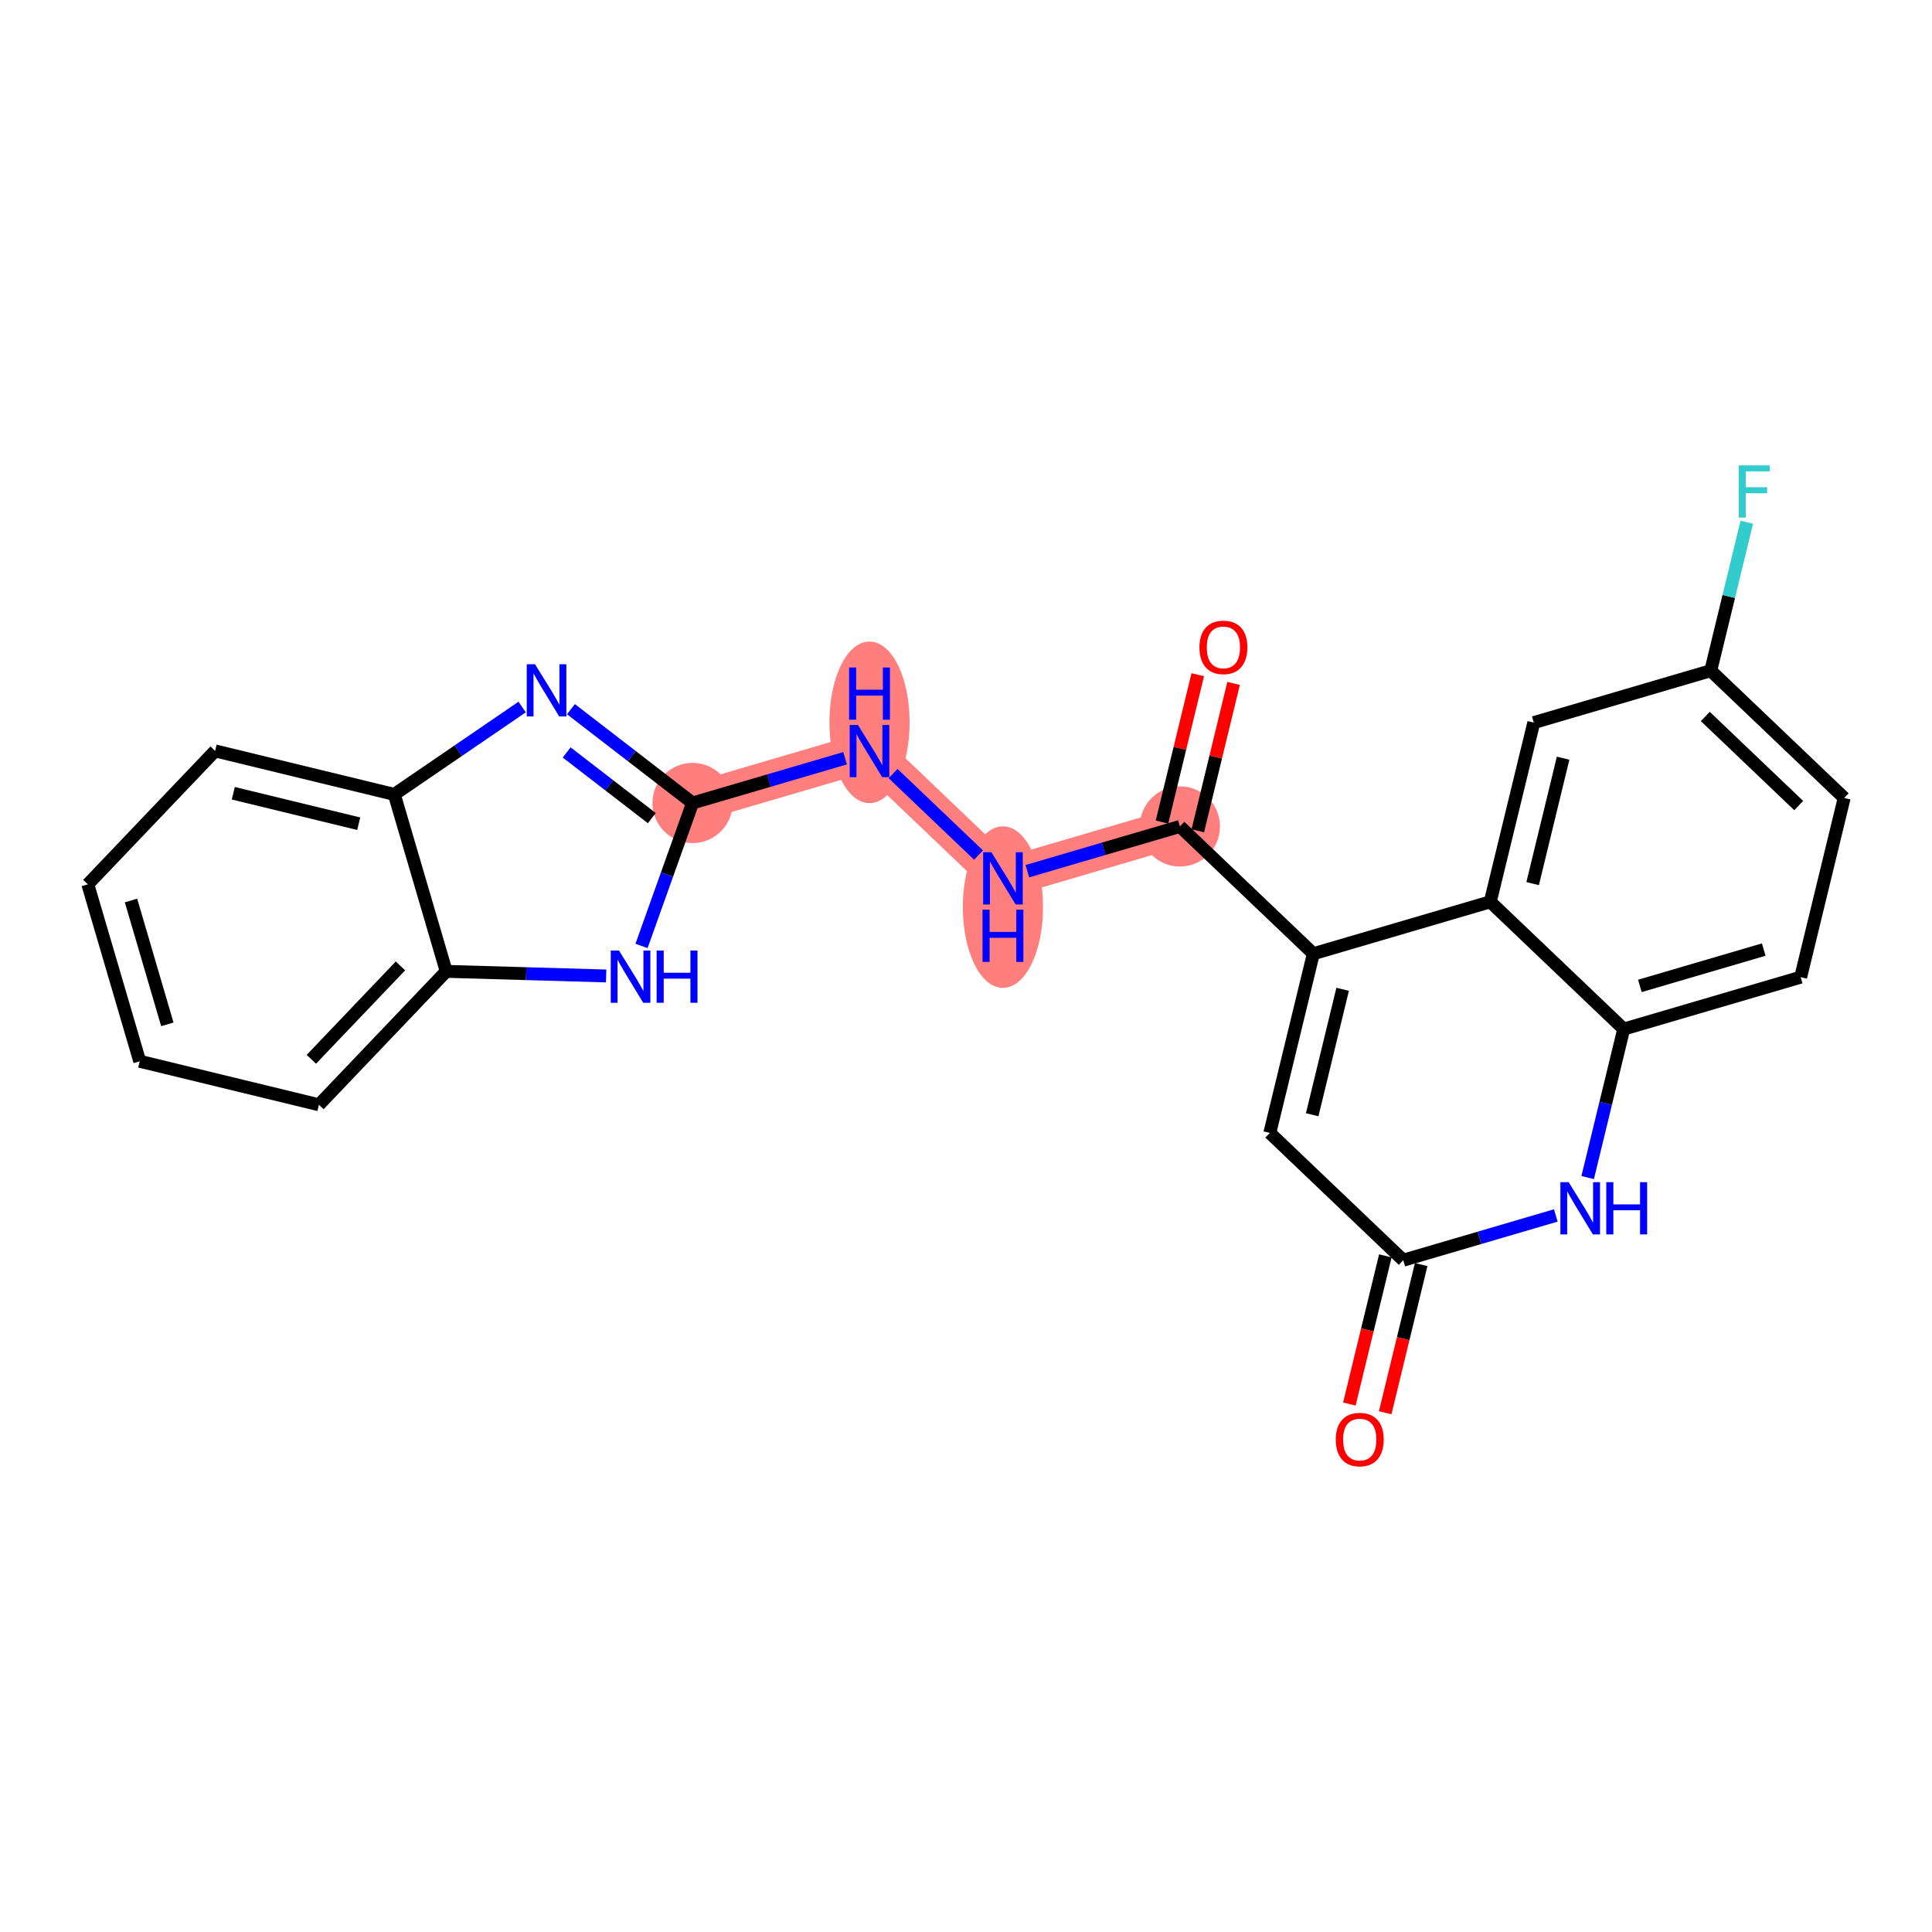 <?xml version='1.0' encoding='iso-8859-1'?>
<svg version='1.1' baseProfile='full'
              xmlns='http://www.w3.org/2000/svg'
                      xmlns:rdkit='http://www.rdkit.org/xml'
                      xmlns:xlink='http://www.w3.org/1999/xlink'
                  xml:space='preserve'
width='300px' height='300px' viewBox='0 0 300 300'>
<!-- END OF HEADER -->
<rect style='opacity:1.0;fill:#FFFFFF;stroke:none' width='300' height='300' x='0' y='0'> </rect>
<rect style='opacity:1.0;fill:#FFFFFF;stroke:none' width='300' height='300' x='0' y='0'> </rect>
<path d='M 183.214,128.329 L 155.737,136.39' style='fill:none;fill-rule:evenodd;stroke:#FF7F7F;stroke-width:6.1px;stroke-linecap:butt;stroke-linejoin:miter;stroke-opacity:1' />
<path d='M 155.737,136.39 L 135.017,116.626' style='fill:none;fill-rule:evenodd;stroke:#FF7F7F;stroke-width:6.1px;stroke-linecap:butt;stroke-linejoin:miter;stroke-opacity:1' />
<path d='M 135.017,116.626 L 107.54,124.687' style='fill:none;fill-rule:evenodd;stroke:#FF7F7F;stroke-width:6.1px;stroke-linecap:butt;stroke-linejoin:miter;stroke-opacity:1' />
<ellipse cx='183.214' cy='128.329' rx='5.727' ry='5.727'  style='fill:#FF7F7F;fill-rule:evenodd;stroke:#FF7F7F;stroke-width:1.0px;stroke-linecap:butt;stroke-linejoin:miter;stroke-opacity:1' />
<ellipse cx='155.737' cy='140.851' rx='5.727' ry='12.042'  style='fill:#FF7F7F;fill-rule:evenodd;stroke:#FF7F7F;stroke-width:1.0px;stroke-linecap:butt;stroke-linejoin:miter;stroke-opacity:1' />
<ellipse cx='135.017' cy='112.166' rx='5.727' ry='12.042'  style='fill:#FF7F7F;fill-rule:evenodd;stroke:#FF7F7F;stroke-width:1.0px;stroke-linecap:butt;stroke-linejoin:miter;stroke-opacity:1' />
<ellipse cx='107.54' cy='124.687' rx='5.727' ry='5.727'  style='fill:#FF7F7F;fill-rule:evenodd;stroke:#FF7F7F;stroke-width:1.0px;stroke-linecap:butt;stroke-linejoin:miter;stroke-opacity:1' />
<path class='bond-0 atom-0 atom-1' d='M 185.988,104.769 L 183.209,116.211' style='fill:none;fill-rule:evenodd;stroke:#FF0000;stroke-width:2.0px;stroke-linecap:butt;stroke-linejoin:miter;stroke-opacity:1' />
<path class='bond-0 atom-0 atom-1' d='M 183.209,116.211 L 180.431,127.653' style='fill:none;fill-rule:evenodd;stroke:#000000;stroke-width:2.0px;stroke-linecap:butt;stroke-linejoin:miter;stroke-opacity:1' />
<path class='bond-0 atom-0 atom-1' d='M 191.553,106.12 L 188.775,117.562' style='fill:none;fill-rule:evenodd;stroke:#FF0000;stroke-width:2.0px;stroke-linecap:butt;stroke-linejoin:miter;stroke-opacity:1' />
<path class='bond-0 atom-0 atom-1' d='M 188.775,117.562 L 185.996,129.004' style='fill:none;fill-rule:evenodd;stroke:#000000;stroke-width:2.0px;stroke-linecap:butt;stroke-linejoin:miter;stroke-opacity:1' />
<path class='bond-1 atom-1 atom-2' d='M 183.214,128.329 L 171.371,131.803' style='fill:none;fill-rule:evenodd;stroke:#000000;stroke-width:2.0px;stroke-linecap:butt;stroke-linejoin:miter;stroke-opacity:1' />
<path class='bond-1 atom-1 atom-2' d='M 171.371,131.803 L 159.528,135.278' style='fill:none;fill-rule:evenodd;stroke:#0000FF;stroke-width:2.0px;stroke-linecap:butt;stroke-linejoin:miter;stroke-opacity:1' />
<path class='bond-12 atom-1 atom-13' d='M 183.214,128.329 L 203.934,148.093' style='fill:none;fill-rule:evenodd;stroke:#000000;stroke-width:2.0px;stroke-linecap:butt;stroke-linejoin:miter;stroke-opacity:1' />
<path class='bond-2 atom-2 atom-3' d='M 151.946,132.774 L 138.677,120.117' style='fill:none;fill-rule:evenodd;stroke:#0000FF;stroke-width:2.0px;stroke-linecap:butt;stroke-linejoin:miter;stroke-opacity:1' />
<path class='bond-3 atom-3 atom-4' d='M 131.226,117.738 L 119.383,121.213' style='fill:none;fill-rule:evenodd;stroke:#0000FF;stroke-width:2.0px;stroke-linecap:butt;stroke-linejoin:miter;stroke-opacity:1' />
<path class='bond-3 atom-3 atom-4' d='M 119.383,121.213 L 107.54,124.687' style='fill:none;fill-rule:evenodd;stroke:#000000;stroke-width:2.0px;stroke-linecap:butt;stroke-linejoin:miter;stroke-opacity:1' />
<path class='bond-4 atom-4 atom-5' d='M 107.54,124.687 L 98.1,117.404' style='fill:none;fill-rule:evenodd;stroke:#000000;stroke-width:2.0px;stroke-linecap:butt;stroke-linejoin:miter;stroke-opacity:1' />
<path class='bond-4 atom-4 atom-5' d='M 98.1,117.404 L 88.659,110.121' style='fill:none;fill-rule:evenodd;stroke:#0000FF;stroke-width:2.0px;stroke-linecap:butt;stroke-linejoin:miter;stroke-opacity:1' />
<path class='bond-4 atom-4 atom-5' d='M 101.21,127.037 L 94.602,121.939' style='fill:none;fill-rule:evenodd;stroke:#000000;stroke-width:2.0px;stroke-linecap:butt;stroke-linejoin:miter;stroke-opacity:1' />
<path class='bond-4 atom-4 atom-5' d='M 94.602,121.939 L 87.993,116.841' style='fill:none;fill-rule:evenodd;stroke:#0000FF;stroke-width:2.0px;stroke-linecap:butt;stroke-linejoin:miter;stroke-opacity:1' />
<path class='bond-24 atom-12 atom-4' d='M 99.615,146.884 L 103.578,135.786' style='fill:none;fill-rule:evenodd;stroke:#0000FF;stroke-width:2.0px;stroke-linecap:butt;stroke-linejoin:miter;stroke-opacity:1' />
<path class='bond-24 atom-12 atom-4' d='M 103.578,135.786 L 107.54,124.687' style='fill:none;fill-rule:evenodd;stroke:#000000;stroke-width:2.0px;stroke-linecap:butt;stroke-linejoin:miter;stroke-opacity:1' />
<path class='bond-5 atom-5 atom-6' d='M 81.077,109.788 L 71.152,116.571' style='fill:none;fill-rule:evenodd;stroke:#0000FF;stroke-width:2.0px;stroke-linecap:butt;stroke-linejoin:miter;stroke-opacity:1' />
<path class='bond-5 atom-5 atom-6' d='M 71.152,116.571 L 61.227,123.355' style='fill:none;fill-rule:evenodd;stroke:#000000;stroke-width:2.0px;stroke-linecap:butt;stroke-linejoin:miter;stroke-opacity:1' />
<path class='bond-6 atom-6 atom-7' d='M 61.227,123.355 L 33.401,116.598' style='fill:none;fill-rule:evenodd;stroke:#000000;stroke-width:2.0px;stroke-linecap:butt;stroke-linejoin:miter;stroke-opacity:1' />
<path class='bond-6 atom-6 atom-7' d='M 55.702,127.906 L 36.224,123.177' style='fill:none;fill-rule:evenodd;stroke:#000000;stroke-width:2.0px;stroke-linecap:butt;stroke-linejoin:miter;stroke-opacity:1' />
<path class='bond-26 atom-11 atom-6' d='M 69.289,150.831 L 61.227,123.355' style='fill:none;fill-rule:evenodd;stroke:#000000;stroke-width:2.0px;stroke-linecap:butt;stroke-linejoin:miter;stroke-opacity:1' />
<path class='bond-7 atom-7 atom-8' d='M 33.401,116.598 L 13.636,137.318' style='fill:none;fill-rule:evenodd;stroke:#000000;stroke-width:2.0px;stroke-linecap:butt;stroke-linejoin:miter;stroke-opacity:1' />
<path class='bond-8 atom-8 atom-9' d='M 13.636,137.318 L 21.698,164.794' style='fill:none;fill-rule:evenodd;stroke:#000000;stroke-width:2.0px;stroke-linecap:butt;stroke-linejoin:miter;stroke-opacity:1' />
<path class='bond-8 atom-8 atom-9' d='M 20.341,139.827 L 25.984,159.061' style='fill:none;fill-rule:evenodd;stroke:#000000;stroke-width:2.0px;stroke-linecap:butt;stroke-linejoin:miter;stroke-opacity:1' />
<path class='bond-9 atom-9 atom-10' d='M 21.698,164.794 L 49.524,171.551' style='fill:none;fill-rule:evenodd;stroke:#000000;stroke-width:2.0px;stroke-linecap:butt;stroke-linejoin:miter;stroke-opacity:1' />
<path class='bond-10 atom-10 atom-11' d='M 49.524,171.551 L 69.289,150.831' style='fill:none;fill-rule:evenodd;stroke:#000000;stroke-width:2.0px;stroke-linecap:butt;stroke-linejoin:miter;stroke-opacity:1' />
<path class='bond-10 atom-10 atom-11' d='M 48.345,164.49 L 62.18,149.986' style='fill:none;fill-rule:evenodd;stroke:#000000;stroke-width:2.0px;stroke-linecap:butt;stroke-linejoin:miter;stroke-opacity:1' />
<path class='bond-11 atom-11 atom-12' d='M 69.289,150.831 L 81.705,151.189' style='fill:none;fill-rule:evenodd;stroke:#000000;stroke-width:2.0px;stroke-linecap:butt;stroke-linejoin:miter;stroke-opacity:1' />
<path class='bond-11 atom-11 atom-12' d='M 81.705,151.189 L 94.121,151.546' style='fill:none;fill-rule:evenodd;stroke:#0000FF;stroke-width:2.0px;stroke-linecap:butt;stroke-linejoin:miter;stroke-opacity:1' />
<path class='bond-13 atom-13 atom-14' d='M 203.934,148.093 L 197.177,175.92' style='fill:none;fill-rule:evenodd;stroke:#000000;stroke-width:2.0px;stroke-linecap:butt;stroke-linejoin:miter;stroke-opacity:1' />
<path class='bond-13 atom-13 atom-14' d='M 208.485,153.619 L 203.756,173.097' style='fill:none;fill-rule:evenodd;stroke:#000000;stroke-width:2.0px;stroke-linecap:butt;stroke-linejoin:miter;stroke-opacity:1' />
<path class='bond-25 atom-24 atom-13' d='M 231.41,140.032 L 203.934,148.093' style='fill:none;fill-rule:evenodd;stroke:#000000;stroke-width:2.0px;stroke-linecap:butt;stroke-linejoin:miter;stroke-opacity:1' />
<path class='bond-14 atom-14 atom-15' d='M 197.177,175.92 L 217.897,195.684' style='fill:none;fill-rule:evenodd;stroke:#000000;stroke-width:2.0px;stroke-linecap:butt;stroke-linejoin:miter;stroke-opacity:1' />
<path class='bond-15 atom-15 atom-16' d='M 215.114,195.009 L 212.321,206.514' style='fill:none;fill-rule:evenodd;stroke:#000000;stroke-width:2.0px;stroke-linecap:butt;stroke-linejoin:miter;stroke-opacity:1' />
<path class='bond-15 atom-15 atom-16' d='M 212.321,206.514 L 209.527,218.019' style='fill:none;fill-rule:evenodd;stroke:#FF0000;stroke-width:2.0px;stroke-linecap:butt;stroke-linejoin:miter;stroke-opacity:1' />
<path class='bond-15 atom-15 atom-16' d='M 220.679,196.36 L 217.886,207.865' style='fill:none;fill-rule:evenodd;stroke:#000000;stroke-width:2.0px;stroke-linecap:butt;stroke-linejoin:miter;stroke-opacity:1' />
<path class='bond-15 atom-15 atom-16' d='M 217.886,207.865 L 215.092,219.37' style='fill:none;fill-rule:evenodd;stroke:#FF0000;stroke-width:2.0px;stroke-linecap:butt;stroke-linejoin:miter;stroke-opacity:1' />
<path class='bond-16 atom-15 atom-17' d='M 217.897,195.684 L 229.739,192.21' style='fill:none;fill-rule:evenodd;stroke:#000000;stroke-width:2.0px;stroke-linecap:butt;stroke-linejoin:miter;stroke-opacity:1' />
<path class='bond-16 atom-15 atom-17' d='M 229.739,192.21 L 241.582,188.735' style='fill:none;fill-rule:evenodd;stroke:#0000FF;stroke-width:2.0px;stroke-linecap:butt;stroke-linejoin:miter;stroke-opacity:1' />
<path class='bond-17 atom-17 atom-18' d='M 246.532,182.852 L 249.331,171.324' style='fill:none;fill-rule:evenodd;stroke:#0000FF;stroke-width:2.0px;stroke-linecap:butt;stroke-linejoin:miter;stroke-opacity:1' />
<path class='bond-17 atom-17 atom-18' d='M 249.331,171.324 L 252.13,159.796' style='fill:none;fill-rule:evenodd;stroke:#000000;stroke-width:2.0px;stroke-linecap:butt;stroke-linejoin:miter;stroke-opacity:1' />
<path class='bond-18 atom-18 atom-19' d='M 252.13,159.796 L 279.607,151.735' style='fill:none;fill-rule:evenodd;stroke:#000000;stroke-width:2.0px;stroke-linecap:butt;stroke-linejoin:miter;stroke-opacity:1' />
<path class='bond-18 atom-18 atom-19' d='M 254.639,153.092 L 273.873,147.449' style='fill:none;fill-rule:evenodd;stroke:#000000;stroke-width:2.0px;stroke-linecap:butt;stroke-linejoin:miter;stroke-opacity:1' />
<path class='bond-27 atom-24 atom-18' d='M 231.41,140.032 L 252.13,159.796' style='fill:none;fill-rule:evenodd;stroke:#000000;stroke-width:2.0px;stroke-linecap:butt;stroke-linejoin:miter;stroke-opacity:1' />
<path class='bond-19 atom-19 atom-20' d='M 279.607,151.735 L 286.364,123.908' style='fill:none;fill-rule:evenodd;stroke:#000000;stroke-width:2.0px;stroke-linecap:butt;stroke-linejoin:miter;stroke-opacity:1' />
<path class='bond-20 atom-20 atom-21' d='M 286.364,123.908 L 265.644,104.144' style='fill:none;fill-rule:evenodd;stroke:#000000;stroke-width:2.0px;stroke-linecap:butt;stroke-linejoin:miter;stroke-opacity:1' />
<path class='bond-20 atom-20 atom-21' d='M 279.303,125.088 L 264.799,111.252' style='fill:none;fill-rule:evenodd;stroke:#000000;stroke-width:2.0px;stroke-linecap:butt;stroke-linejoin:miter;stroke-opacity:1' />
<path class='bond-21 atom-21 atom-22' d='M 265.644,104.144 L 268.443,92.616' style='fill:none;fill-rule:evenodd;stroke:#000000;stroke-width:2.0px;stroke-linecap:butt;stroke-linejoin:miter;stroke-opacity:1' />
<path class='bond-21 atom-21 atom-22' d='M 268.443,92.616 L 271.242,81.088' style='fill:none;fill-rule:evenodd;stroke:#33CCCC;stroke-width:2.0px;stroke-linecap:butt;stroke-linejoin:miter;stroke-opacity:1' />
<path class='bond-22 atom-21 atom-23' d='M 265.644,104.144 L 238.167,112.205' style='fill:none;fill-rule:evenodd;stroke:#000000;stroke-width:2.0px;stroke-linecap:butt;stroke-linejoin:miter;stroke-opacity:1' />
<path class='bond-23 atom-23 atom-24' d='M 238.167,112.205 L 231.41,140.032' style='fill:none;fill-rule:evenodd;stroke:#000000;stroke-width:2.0px;stroke-linecap:butt;stroke-linejoin:miter;stroke-opacity:1' />
<path class='bond-23 atom-23 atom-24' d='M 242.719,117.731 L 237.989,137.209' style='fill:none;fill-rule:evenodd;stroke:#000000;stroke-width:2.0px;stroke-linecap:butt;stroke-linejoin:miter;stroke-opacity:1' />
<path  class='atom-0' d='M 186.248 100.525
Q 186.248 98.578, 187.21 97.49
Q 188.172 96.402, 189.97 96.402
Q 191.769 96.402, 192.731 97.49
Q 193.693 98.578, 193.693 100.525
Q 193.693 102.495, 192.719 103.618
Q 191.746 104.729, 189.97 104.729
Q 188.184 104.729, 187.21 103.618
Q 186.248 102.507, 186.248 100.525
M 189.97 103.813
Q 191.207 103.813, 191.872 102.988
Q 192.548 102.152, 192.548 100.525
Q 192.548 98.933, 191.872 98.131
Q 191.207 97.318, 189.97 97.318
Q 188.733 97.318, 188.058 98.12
Q 187.393 98.922, 187.393 100.525
Q 187.393 102.163, 188.058 102.988
Q 188.733 103.813, 189.97 103.813
' fill='#FF0000'/>
<path  class='atom-2' d='M 153.944 132.336
L 156.602 136.631
Q 156.865 137.055, 157.289 137.822
Q 157.713 138.59, 157.736 138.635
L 157.736 132.336
L 158.812 132.336
L 158.812 140.445
L 157.701 140.445
L 154.849 135.749
Q 154.517 135.199, 154.162 134.569
Q 153.818 133.939, 153.715 133.744
L 153.715 140.445
L 152.662 140.445
L 152.662 132.336
L 153.944 132.336
' fill='#0000FF'/>
<path  class='atom-2' d='M 152.564 141.256
L 153.664 141.256
L 153.664 144.704
L 157.81 144.704
L 157.81 141.256
L 158.91 141.256
L 158.91 149.365
L 157.81 149.365
L 157.81 145.62
L 153.664 145.62
L 153.664 149.365
L 152.564 149.365
L 152.564 141.256
' fill='#0000FF'/>
<path  class='atom-3' d='M 133.225 112.571
L 135.882 116.866
Q 136.145 117.29, 136.569 118.057
Q 136.993 118.825, 137.016 118.871
L 137.016 112.571
L 138.092 112.571
L 138.092 120.68
L 136.981 120.68
L 134.129 115.984
Q 133.797 115.434, 133.442 114.804
Q 133.099 114.175, 132.995 113.98
L 132.995 120.68
L 131.942 120.68
L 131.942 112.571
L 133.225 112.571
' fill='#0000FF'/>
<path  class='atom-3' d='M 131.844 103.651
L 132.944 103.651
L 132.944 107.098
L 137.09 107.098
L 137.09 103.651
L 138.19 103.651
L 138.19 111.76
L 137.09 111.76
L 137.09 108.015
L 132.944 108.015
L 132.944 111.76
L 131.844 111.76
L 131.844 103.651
' fill='#0000FF'/>
<path  class='atom-5' d='M 83.076 103.142
L 85.733 107.437
Q 85.996 107.861, 86.42 108.628
Q 86.844 109.396, 86.867 109.442
L 86.867 103.142
L 87.943 103.142
L 87.943 111.251
L 86.832 111.251
L 83.98 106.555
Q 83.648 106.006, 83.293 105.376
Q 82.95 104.746, 82.846 104.551
L 82.846 111.251
L 81.793 111.251
L 81.793 103.142
L 83.076 103.142
' fill='#0000FF'/>
<path  class='atom-12' d='M 96.12 147.6
L 98.777 151.895
Q 99.04 152.319, 99.464 153.087
Q 99.888 153.854, 99.911 153.9
L 99.911 147.6
L 100.987 147.6
L 100.987 155.71
L 99.876 155.71
L 97.024 151.013
Q 96.692 150.464, 96.337 149.834
Q 95.993 149.204, 95.89 149.009
L 95.89 155.71
L 94.837 155.71
L 94.837 147.6
L 96.12 147.6
' fill='#0000FF'/>
<path  class='atom-12' d='M 101.961 147.6
L 103.061 147.6
L 103.061 151.048
L 107.207 151.048
L 107.207 147.6
L 108.307 147.6
L 108.307 155.71
L 107.207 155.71
L 107.207 151.964
L 103.061 151.964
L 103.061 155.71
L 101.961 155.71
L 101.961 147.6
' fill='#0000FF'/>
<path  class='atom-16' d='M 207.417 223.534
Q 207.417 221.586, 208.38 220.498
Q 209.342 219.41, 211.14 219.41
Q 212.938 219.41, 213.9 220.498
Q 214.863 221.586, 214.863 223.534
Q 214.863 225.504, 213.889 226.626
Q 212.915 227.737, 211.14 227.737
Q 209.353 227.737, 208.38 226.626
Q 207.417 225.515, 207.417 223.534
M 211.14 226.821
Q 212.377 226.821, 213.041 225.996
Q 213.717 225.16, 213.717 223.534
Q 213.717 221.942, 213.041 221.14
Q 212.377 220.327, 211.14 220.327
Q 209.903 220.327, 209.227 221.128
Q 208.563 221.93, 208.563 223.534
Q 208.563 225.172, 209.227 225.996
Q 209.903 226.821, 211.14 226.821
' fill='#FF0000'/>
<path  class='atom-17' d='M 243.581 183.568
L 246.238 187.863
Q 246.502 188.287, 246.925 189.054
Q 247.349 189.822, 247.372 189.868
L 247.372 183.568
L 248.449 183.568
L 248.449 191.677
L 247.338 191.677
L 244.486 186.981
Q 244.154 186.432, 243.799 185.802
Q 243.455 185.172, 243.352 184.977
L 243.352 191.677
L 242.298 191.677
L 242.298 183.568
L 243.581 183.568
' fill='#0000FF'/>
<path  class='atom-17' d='M 249.422 183.568
L 250.522 183.568
L 250.522 187.016
L 254.668 187.016
L 254.668 183.568
L 255.768 183.568
L 255.768 191.677
L 254.668 191.677
L 254.668 187.932
L 250.522 187.932
L 250.522 191.677
L 249.422 191.677
L 249.422 183.568
' fill='#0000FF'/>
<path  class='atom-22' d='M 269.989 72.263
L 274.812 72.263
L 274.812 73.191
L 271.078 73.191
L 271.078 75.653
L 274.399 75.653
L 274.399 76.592
L 271.078 76.592
L 271.078 80.372
L 269.989 80.372
L 269.989 72.263
' fill='#33CCCC'/>
</svg>
